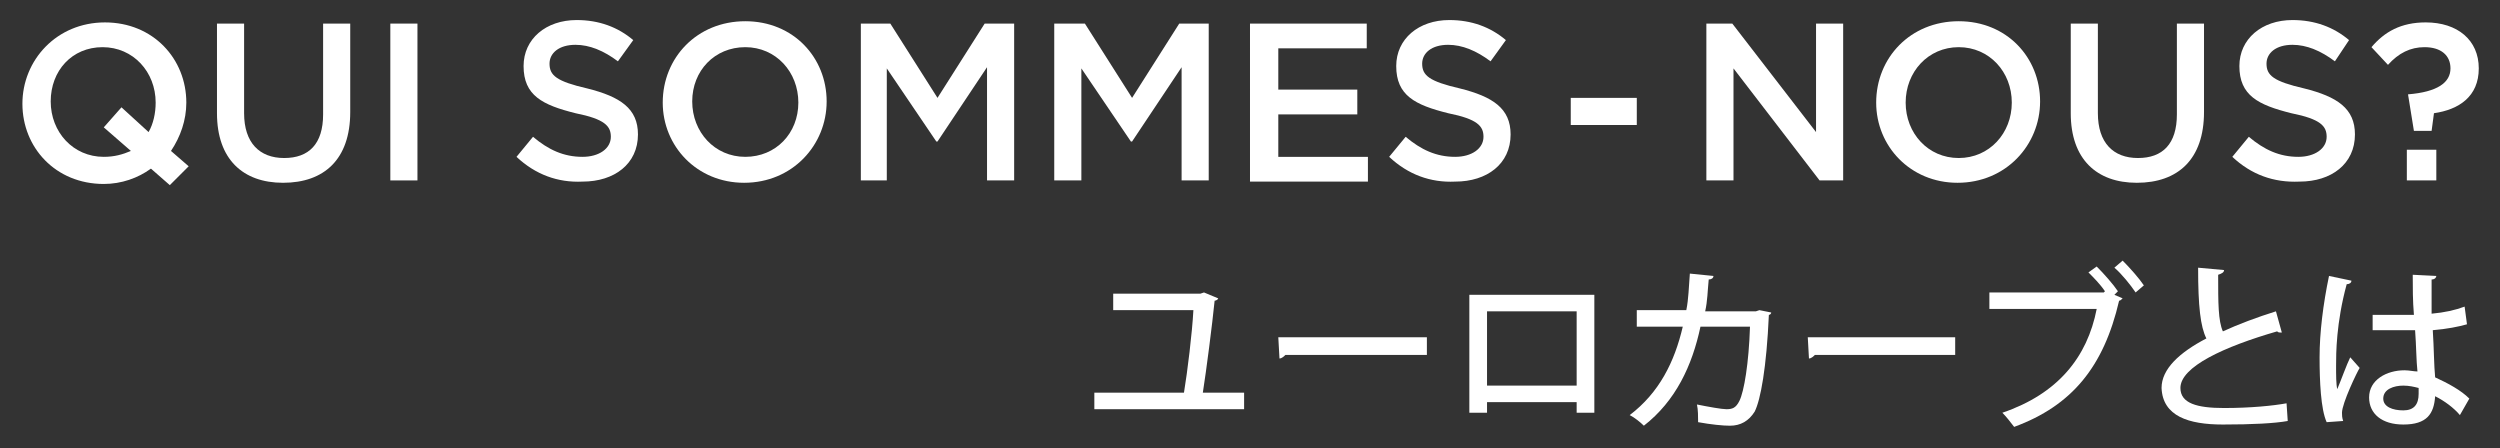 <?xml version="1.0" encoding="utf-8"?>
<!-- Generator: Adobe Illustrator 21.1.0, SVG Export Plug-In . SVG Version: 6.00 Build 0)  -->
<svg version="1.1" id="レイヤー_1" xmlns="http://www.w3.org/2000/svg" xmlns:xlink="http://www.w3.org/1999/xlink" x="0px"
	 y="0px" width="212px" height="38px" viewBox="0 0 212 38" style="enable-background:new 0 0 212 38;" xml:space="preserve">
<rect x="0" y="0" width="212" height="38" fill="#333333" stroke="none"/>
<style type="text/css">
	.st0{fill:#FFFFFF;}
</style>
<g>
	<g>
		<path class="st0" d="M14.4,15.7l-1.6-1.4c-1.1,0.8-2.5,1.3-4,1.3c-4.1,0-6.9-3.1-6.9-6.8v0c0-3.7,2.9-6.9,7-6.9s6.9,3.1,6.9,6.8v0
			c0,1.5-0.5,2.9-1.3,4.1l1.5,1.3L14.4,15.7z M11.1,12.8l-2.3-2l1.5-1.7l2.3,2.1c0.4-0.7,0.6-1.6,0.6-2.5v0c0-2.6-1.9-4.7-4.5-4.7
			S4.3,6,4.3,8.6v0c0,2.6,1.9,4.7,4.5,4.7C9.7,13.3,10.4,13.1,11.1,12.8z"/>
		<path class="st0" d="M18.4,9.6V2h2.3v7.6c0,2.5,1.3,3.8,3.4,3.8c2.1,0,3.3-1.2,3.3-3.7V2h2.3v7.5c0,4-2.2,6-5.7,6
			C20.6,15.5,18.4,13.5,18.4,9.6z"/>
		<path class="st0" d="M33.1,2h2.3v13.3h-2.3V2z"/>
		<path class="st0" d="M43.8,13.3l1.4-1.7c1.3,1.1,2.6,1.7,4.2,1.7c1.4,0,2.4-0.7,2.4-1.7v0c0-0.9-0.5-1.5-3-2
			c-2.8-0.7-4.4-1.5-4.4-4v0c0-2.3,1.9-3.9,4.5-3.9c1.9,0,3.5,0.6,4.8,1.7l-1.3,1.8c-1.2-0.9-2.4-1.4-3.6-1.4
			c-1.4,0-2.2,0.7-2.2,1.6v0c0,1,0.6,1.5,3.2,2.1c2.8,0.7,4.3,1.7,4.3,3.9v0c0,2.5-2,4-4.7,4C47.3,15.5,45.4,14.8,43.8,13.3z"/>
		<path class="st0" d="M56.2,8.7L56.2,8.7c0-3.8,2.9-6.9,7-6.9c4.1,0,6.9,3.1,6.9,6.8v0c0,3.7-2.9,6.9-7,6.9
			C59.1,15.5,56.2,12.4,56.2,8.7z M67.7,8.7L67.7,8.7c0-2.6-1.9-4.7-4.5-4.7S58.7,6,58.7,8.6v0c0,2.6,1.9,4.7,4.5,4.7
			S67.7,11.3,67.7,8.7z"/>
		<path class="st0" d="M73,2h2.5l4,6.3l4-6.3H86v13.3h-2.3V5.7L79.5,12h-0.1l-4.2-6.2v9.5H73V2z"/>
		<path class="st0" d="M89.5,2H92l4,6.3l4-6.3h2.5v13.3h-2.3V5.7L96,12h-0.1l-4.2-6.2v9.5h-2.3V2z"/>
		<path class="st0" d="M106,2h9.9v2.1h-7.5v3.5h6.7v2.1h-6.7v3.6h7.6v2.1h-10V2z"/>
		<path class="st0" d="M117.8,13.3l1.4-1.7c1.3,1.1,2.6,1.7,4.2,1.7c1.4,0,2.4-0.7,2.4-1.7v0c0-0.9-0.5-1.5-3-2
			c-2.8-0.7-4.4-1.5-4.4-4v0c0-2.3,1.9-3.9,4.5-3.9c1.9,0,3.5,0.6,4.8,1.7l-1.3,1.8c-1.2-0.9-2.4-1.4-3.6-1.4
			c-1.4,0-2.2,0.7-2.2,1.6v0c0,1,0.6,1.5,3.2,2.1c2.8,0.7,4.3,1.7,4.3,3.9v0c0,2.5-2,4-4.7,4C121.3,15.5,119.4,14.8,117.8,13.3z"/>
		<path class="st0" d="M133.2,8.3h5.6v2.3h-5.6V8.3z"/>
		<path class="st0" d="M144.7,2h2.2l7.1,9.2V2h2.3v13.3h-2L147,5.8v9.5h-2.3V2z"/>
		<path class="st0" d="M159.1,8.7L159.1,8.7c0-3.8,2.9-6.9,7-6.9c4.1,0,6.9,3.1,6.9,6.8v0c0,3.7-2.9,6.9-7,6.9
			C162,15.5,159.1,12.4,159.1,8.7z M170.6,8.7L170.6,8.7c0-2.6-1.9-4.7-4.5-4.7s-4.5,2.1-4.5,4.7v0c0,2.6,1.9,4.7,4.5,4.7
			S170.6,11.3,170.6,8.7z"/>
		<path class="st0" d="M175.6,9.6V2h2.3v7.6c0,2.5,1.3,3.8,3.4,3.8c2.1,0,3.3-1.2,3.3-3.7V2h2.3v7.5c0,4-2.2,6-5.7,6
			C177.8,15.5,175.6,13.5,175.6,9.6z"/>
		<path class="st0" d="M189.3,13.3l1.4-1.7c1.3,1.1,2.6,1.7,4.2,1.7c1.4,0,2.4-0.7,2.4-1.7v0c0-0.9-0.5-1.5-3-2
			c-2.8-0.7-4.4-1.5-4.4-4v0c0-2.3,1.9-3.9,4.5-3.9c1.9,0,3.5,0.6,4.8,1.7L198,5.2c-1.2-0.9-2.4-1.4-3.6-1.4c-1.4,0-2.2,0.7-2.2,1.6
			v0c0,1,0.6,1.5,3.2,2.1c2.8,0.7,4.3,1.7,4.3,3.9v0c0,2.5-2,4-4.7,4C192.8,15.5,190.9,14.8,189.3,13.3z"/>
		<path class="st0" d="M204.2,8L204.2,8c2.5-0.2,3.6-1,3.6-2.2v0c0-1.1-0.8-1.8-2.2-1.8c-1.2,0-2.2,0.5-3.1,1.5l-1.4-1.5
			c1.1-1.3,2.5-2.1,4.6-2.1c2.7,0,4.5,1.5,4.5,3.9v0c0,2.4-1.7,3.5-3.8,3.8l-0.2,1.5h-1.5L204.2,8z M204.1,12.7h2.5v2.6h-2.5V12.7z"
			/>
	</g>
	<g>
		<path class="st0" d="M105.5,33.3v1.4H92.8v-1.4h7.6c0.3-1.8,0.7-5.1,0.8-7h-6.8v-1.4h7.4l0.3-0.1l1.2,0.5c0,0.1-0.2,0.2-0.3,0.2
			c-0.2,2-0.7,5.9-1,7.8H105.5z"/>
		<path class="st0" d="M108.4,28.6H121v1.5H109c-0.1,0.1-0.3,0.3-0.5,0.3L108.4,28.6z"/>
		<path class="st0" d="M135.2,25v10h-1.5v-0.9h-7.6v0.9h-1.5V25H135.2z M133.7,32.7v-6.3h-7.6v6.3H133.7z"/>
		<path class="st0" d="M150.2,26.5c0,0.1-0.1,0.2-0.2,0.2c-0.2,4.5-0.7,7.2-1.2,8.2c-0.5,0.8-1.2,1.2-2.1,1.2
			c-0.6,0-1.6-0.1-2.7-0.3c0-0.4,0-1.1-0.1-1.5c1,0.2,2.1,0.4,2.5,0.4c0.5,0,0.8-0.1,1.1-0.7c0.4-0.8,0.8-3.2,0.9-6.3h-4.2
			c-0.7,3.3-2.1,6.3-4.8,8.4c-0.3-0.3-0.8-0.7-1.2-0.9c2.5-1.9,3.8-4.5,4.5-7.5h-3.9v-1.4h4.2c0.2-1,0.2-1.9,0.3-3.1l2,0.2
			c0,0.2-0.2,0.3-0.4,0.3c-0.1,1-0.1,1.8-0.3,2.7h4.3l0.3-0.1L150.2,26.5z"/>
		<path class="st0" d="M153.3,28.6h12.5v1.5h-11.9c-0.1,0.1-0.3,0.3-0.5,0.3L153.3,28.6z"/>
		<path class="st0" d="M177.8,22.6c0.6,0.6,1.4,1.5,1.8,2.1l-0.3,0.3l0.7,0.3c-0.1,0.1-0.2,0.2-0.3,0.2c-1.3,5.6-4,8.9-8.9,10.7
			c-0.3-0.4-0.7-0.9-1-1.2c4.7-1.6,7.2-4.7,8-8.8h-9.1v-1.4h9.7l0.1-0.1c-0.4-0.6-1-1.2-1.4-1.6L177.8,22.6z M181.1,24.8
			c-0.4-0.6-1.2-1.6-1.8-2.1l0.7-0.6c0.6,0.6,1.4,1.5,1.8,2.1L181.1,24.8z"/>
		<path class="st0" d="M193.5,28.2c0,0-0.1,0-0.1,0c-0.1,0-0.2,0-0.3-0.1c-4.5,1.3-8.2,3-8.2,4.8c0,1.3,1.4,1.7,3.7,1.7
			c2.3,0,4.2-0.2,5.3-0.4l0.1,1.5c-1.1,0.2-3,0.3-5.5,0.3c-2.9,0-5.1-0.7-5.2-3.1c0-1.6,1.5-3,3.8-4.2c-0.5-1-0.7-2.7-0.7-6l2.2,0.2
			c0,0.2-0.2,0.3-0.5,0.4c0,2.4,0,3.9,0.4,4.8c1.3-0.6,2.9-1.2,4.5-1.7L193.5,28.2z"/>
		<path class="st0" d="M197.3,35.8c-0.5-1.1-0.6-3.5-0.6-5.5c0-2.1,0.3-4.5,0.8-6.9l1.9,0.4c0,0.2-0.2,0.3-0.4,0.3
			c-0.9,3.3-0.9,5.9-0.9,6.9c0,0.8,0,1.6,0.1,2c0.3-0.7,0.8-2.1,1.1-2.7l0.8,0.9c-0.2,0.3-1.5,3-1.5,3.8c0,0.2,0,0.4,0.1,0.7
			L197.3,35.8z M201.2,26.7c0.6,0,2.8,0,3.5,0c-0.1-1.2-0.1-2.3-0.1-3.4l2,0.1c0,0.1-0.1,0.3-0.4,0.3c0,0.9,0,1.6,0,2.9
			c1.1-0.1,2-0.3,2.8-0.6l0.2,1.5c-0.7,0.2-1.7,0.4-2.9,0.5c0.1,1.5,0.1,3,0.2,4c1.1,0.5,2.2,1.1,2.9,1.8l-0.8,1.4
			c-0.5-0.6-1.3-1.2-2.1-1.6c-0.1,1.5-0.7,2.4-2.7,2.4c-1.8,0-2.9-0.9-2.9-2.3c0-1.5,1.5-2.3,3-2.3c0.4,0,0.8,0.1,1.1,0.1
			c-0.1-0.9-0.1-2.2-0.2-3.5c-0.5,0-1,0-1.4,0h-2.2L201.2,26.7z M205.1,32.9c-0.4-0.1-0.8-0.2-1.3-0.2c-0.8,0-1.7,0.3-1.7,1.1
			c0,0.7,0.8,1,1.7,1c0.9,0,1.3-0.5,1.3-1.4L205.1,32.9z"/>
	</g>
</g>
</svg>
